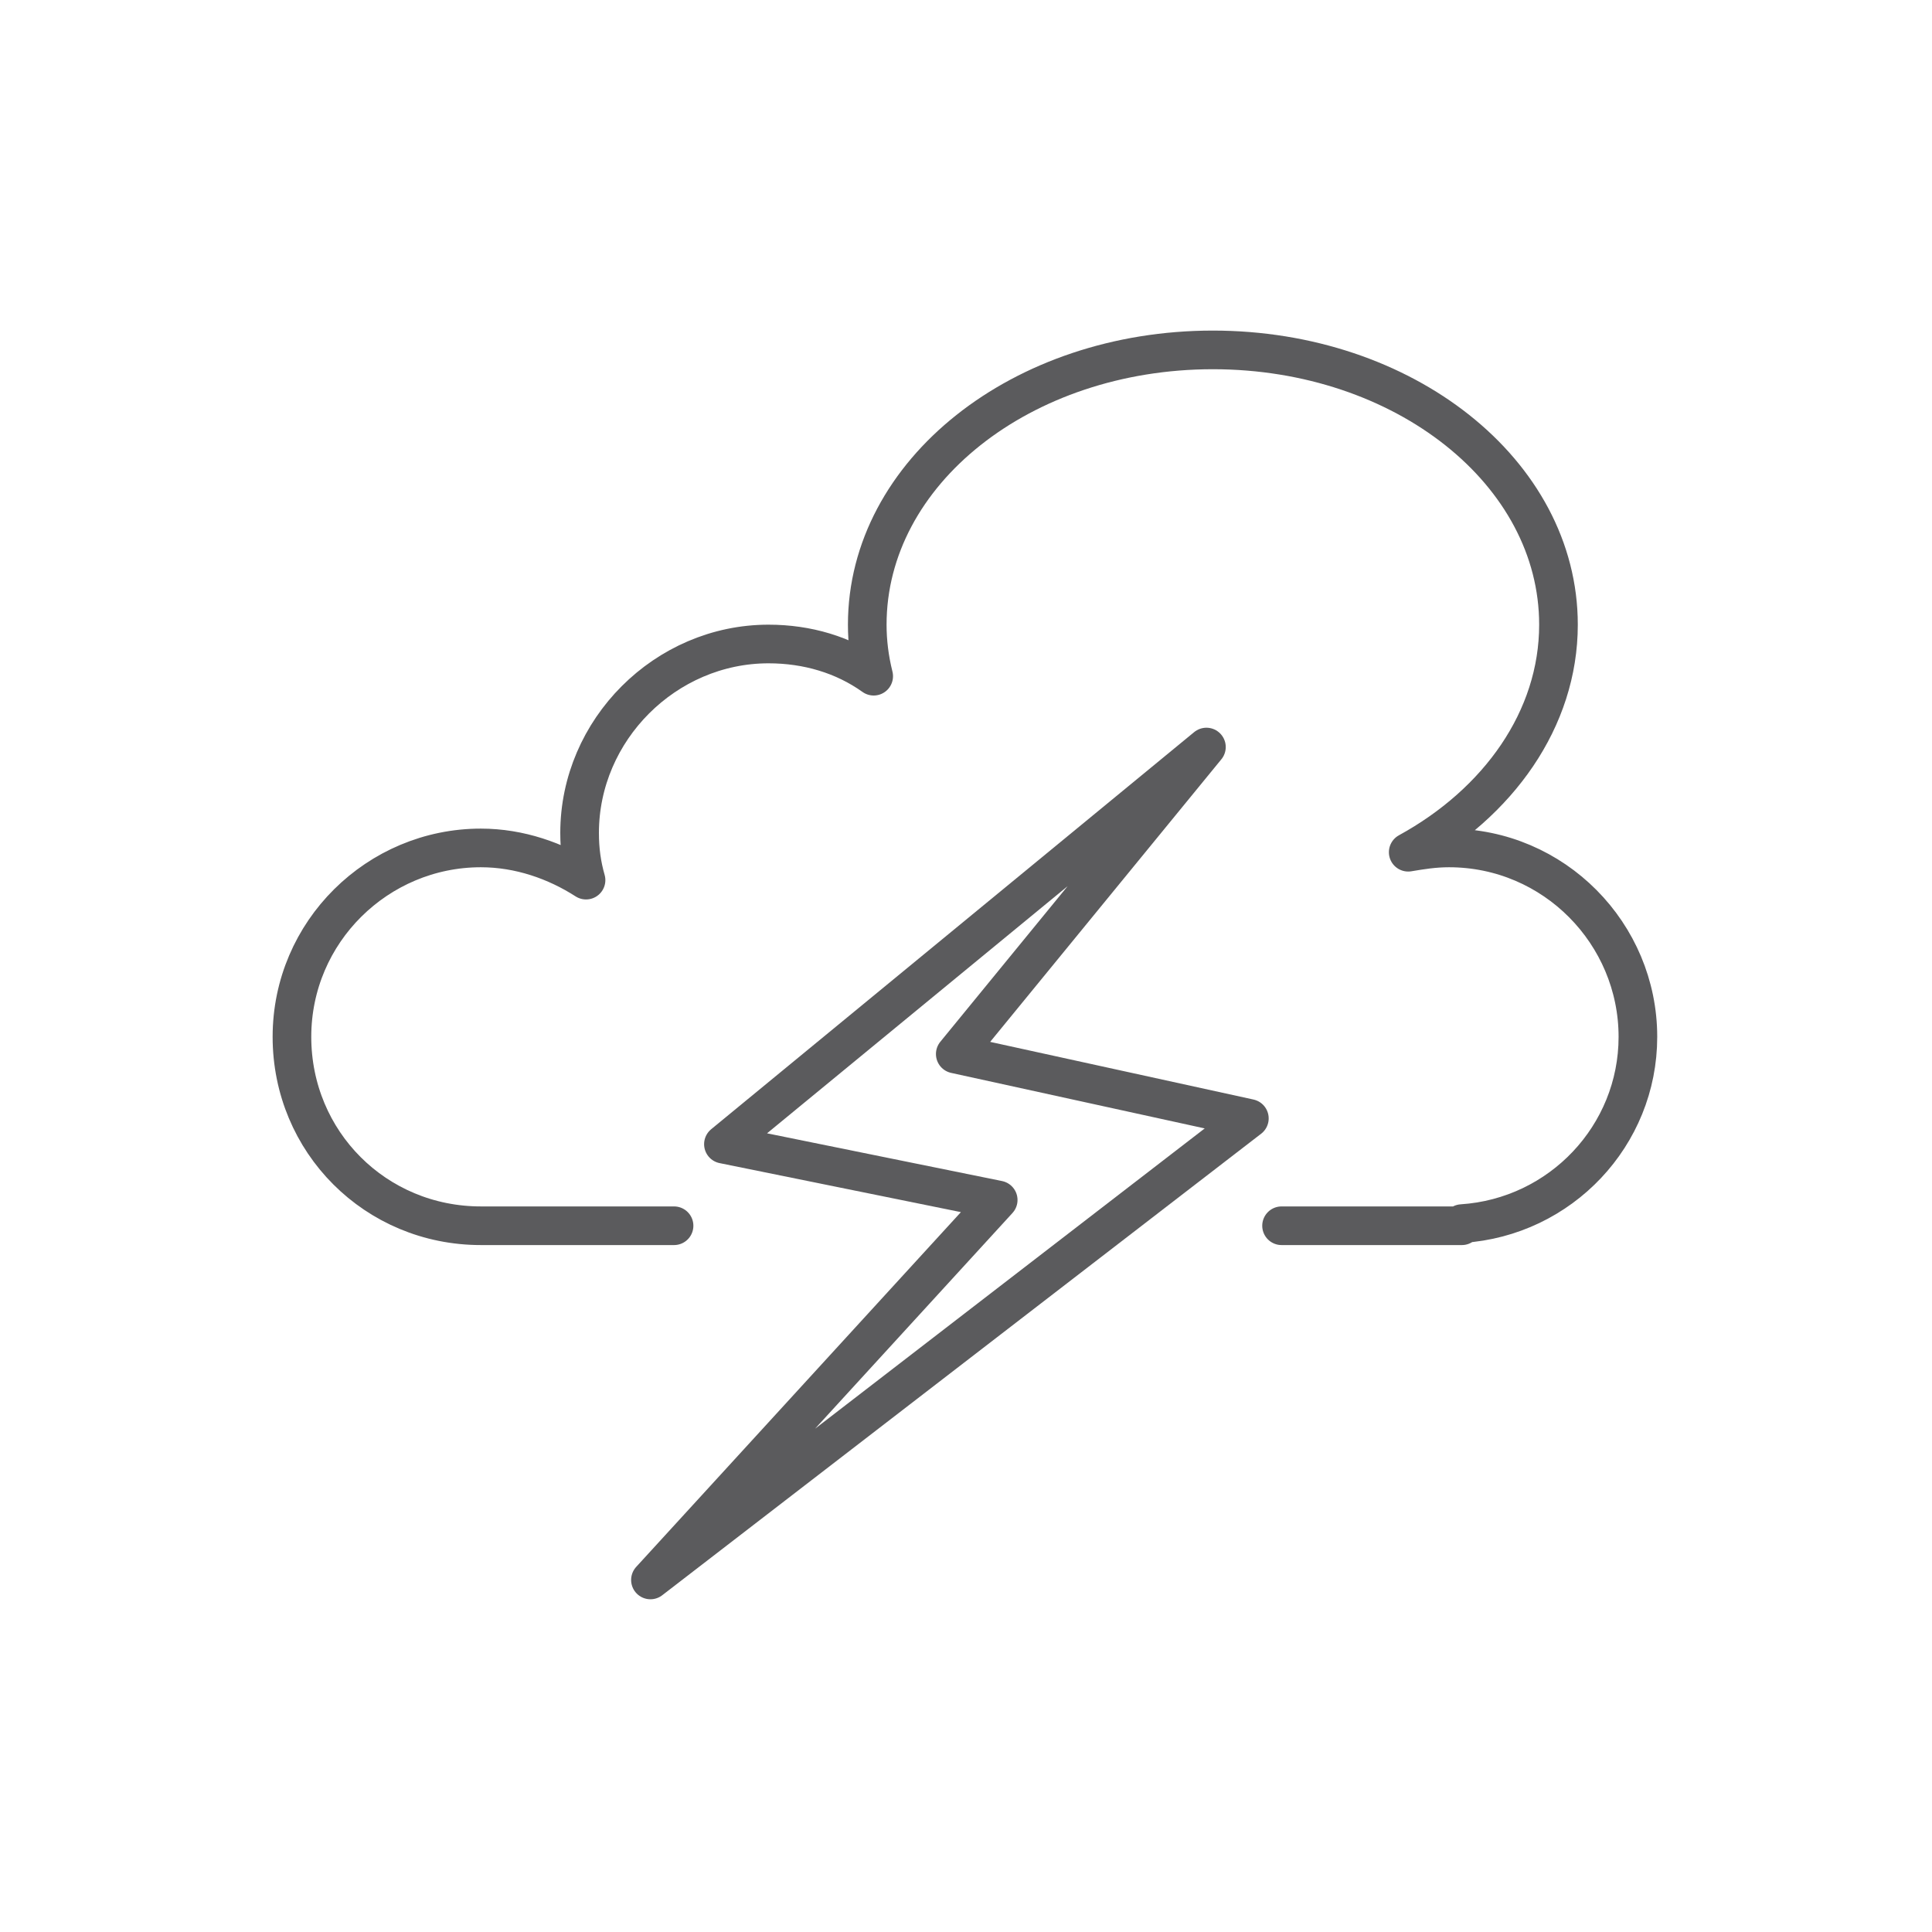 <?xml version="1.0" encoding="utf-8"?>
<!-- Generator: Adobe Illustrator 26.0.3, SVG Export Plug-In . SVG Version: 6.00 Build 0)  -->
<svg version="1.1" xmlns="http://www.w3.org/2000/svg" xmlns:xlink="http://www.w3.org/1999/xlink" x="0px" y="0px"
	 viewBox="0 0 90 90" style="enable-background:new 0 0 90 90;" xml:space="preserve">
<style type="text/css">
	.st0{fill:none;stroke:#5B5B5D;stroke-width:1.8;stroke-linecap:round;stroke-linejoin:round;stroke-miterlimit:10;}
</style>
<g id="Ebene_1">
</g>
<g id="Ebene_2">
</g>
<g id="Ebene_3">
	<g>
		<path class="st0" d="M59.7,57.1h8.4l0-0.1c4.6-0.3,8.2-4.1,8.2-8.7c0-4.8-3.9-8.8-8.8-8.8c-0.7,0-1.3,0.1-1.9,0.2
			c4.2-2.3,7-6.2,7-10.6c0-7.1-7.2-12.8-16.1-12.8c-8.9,0-16.1,5.7-16.1,12.8c0,0.8,0.1,1.6,0.3,2.4c-1.4-1-3.1-1.5-4.9-1.5
			C31,30,27,34,27,38.8c0,0.8,0.1,1.5,0.3,2.2c-1.4-0.9-3.1-1.5-4.9-1.5c-4.8,0-8.8,3.9-8.8,8.8s3.9,8.8,8.8,8.8h9"/>
		<polygon class="st0" points="56.2,34.8 33.7,53.3 46.5,55.9 30.3,73.6 58.2,52.1 44.5,49.1 		"/>
	</g>
</g>
</svg>
